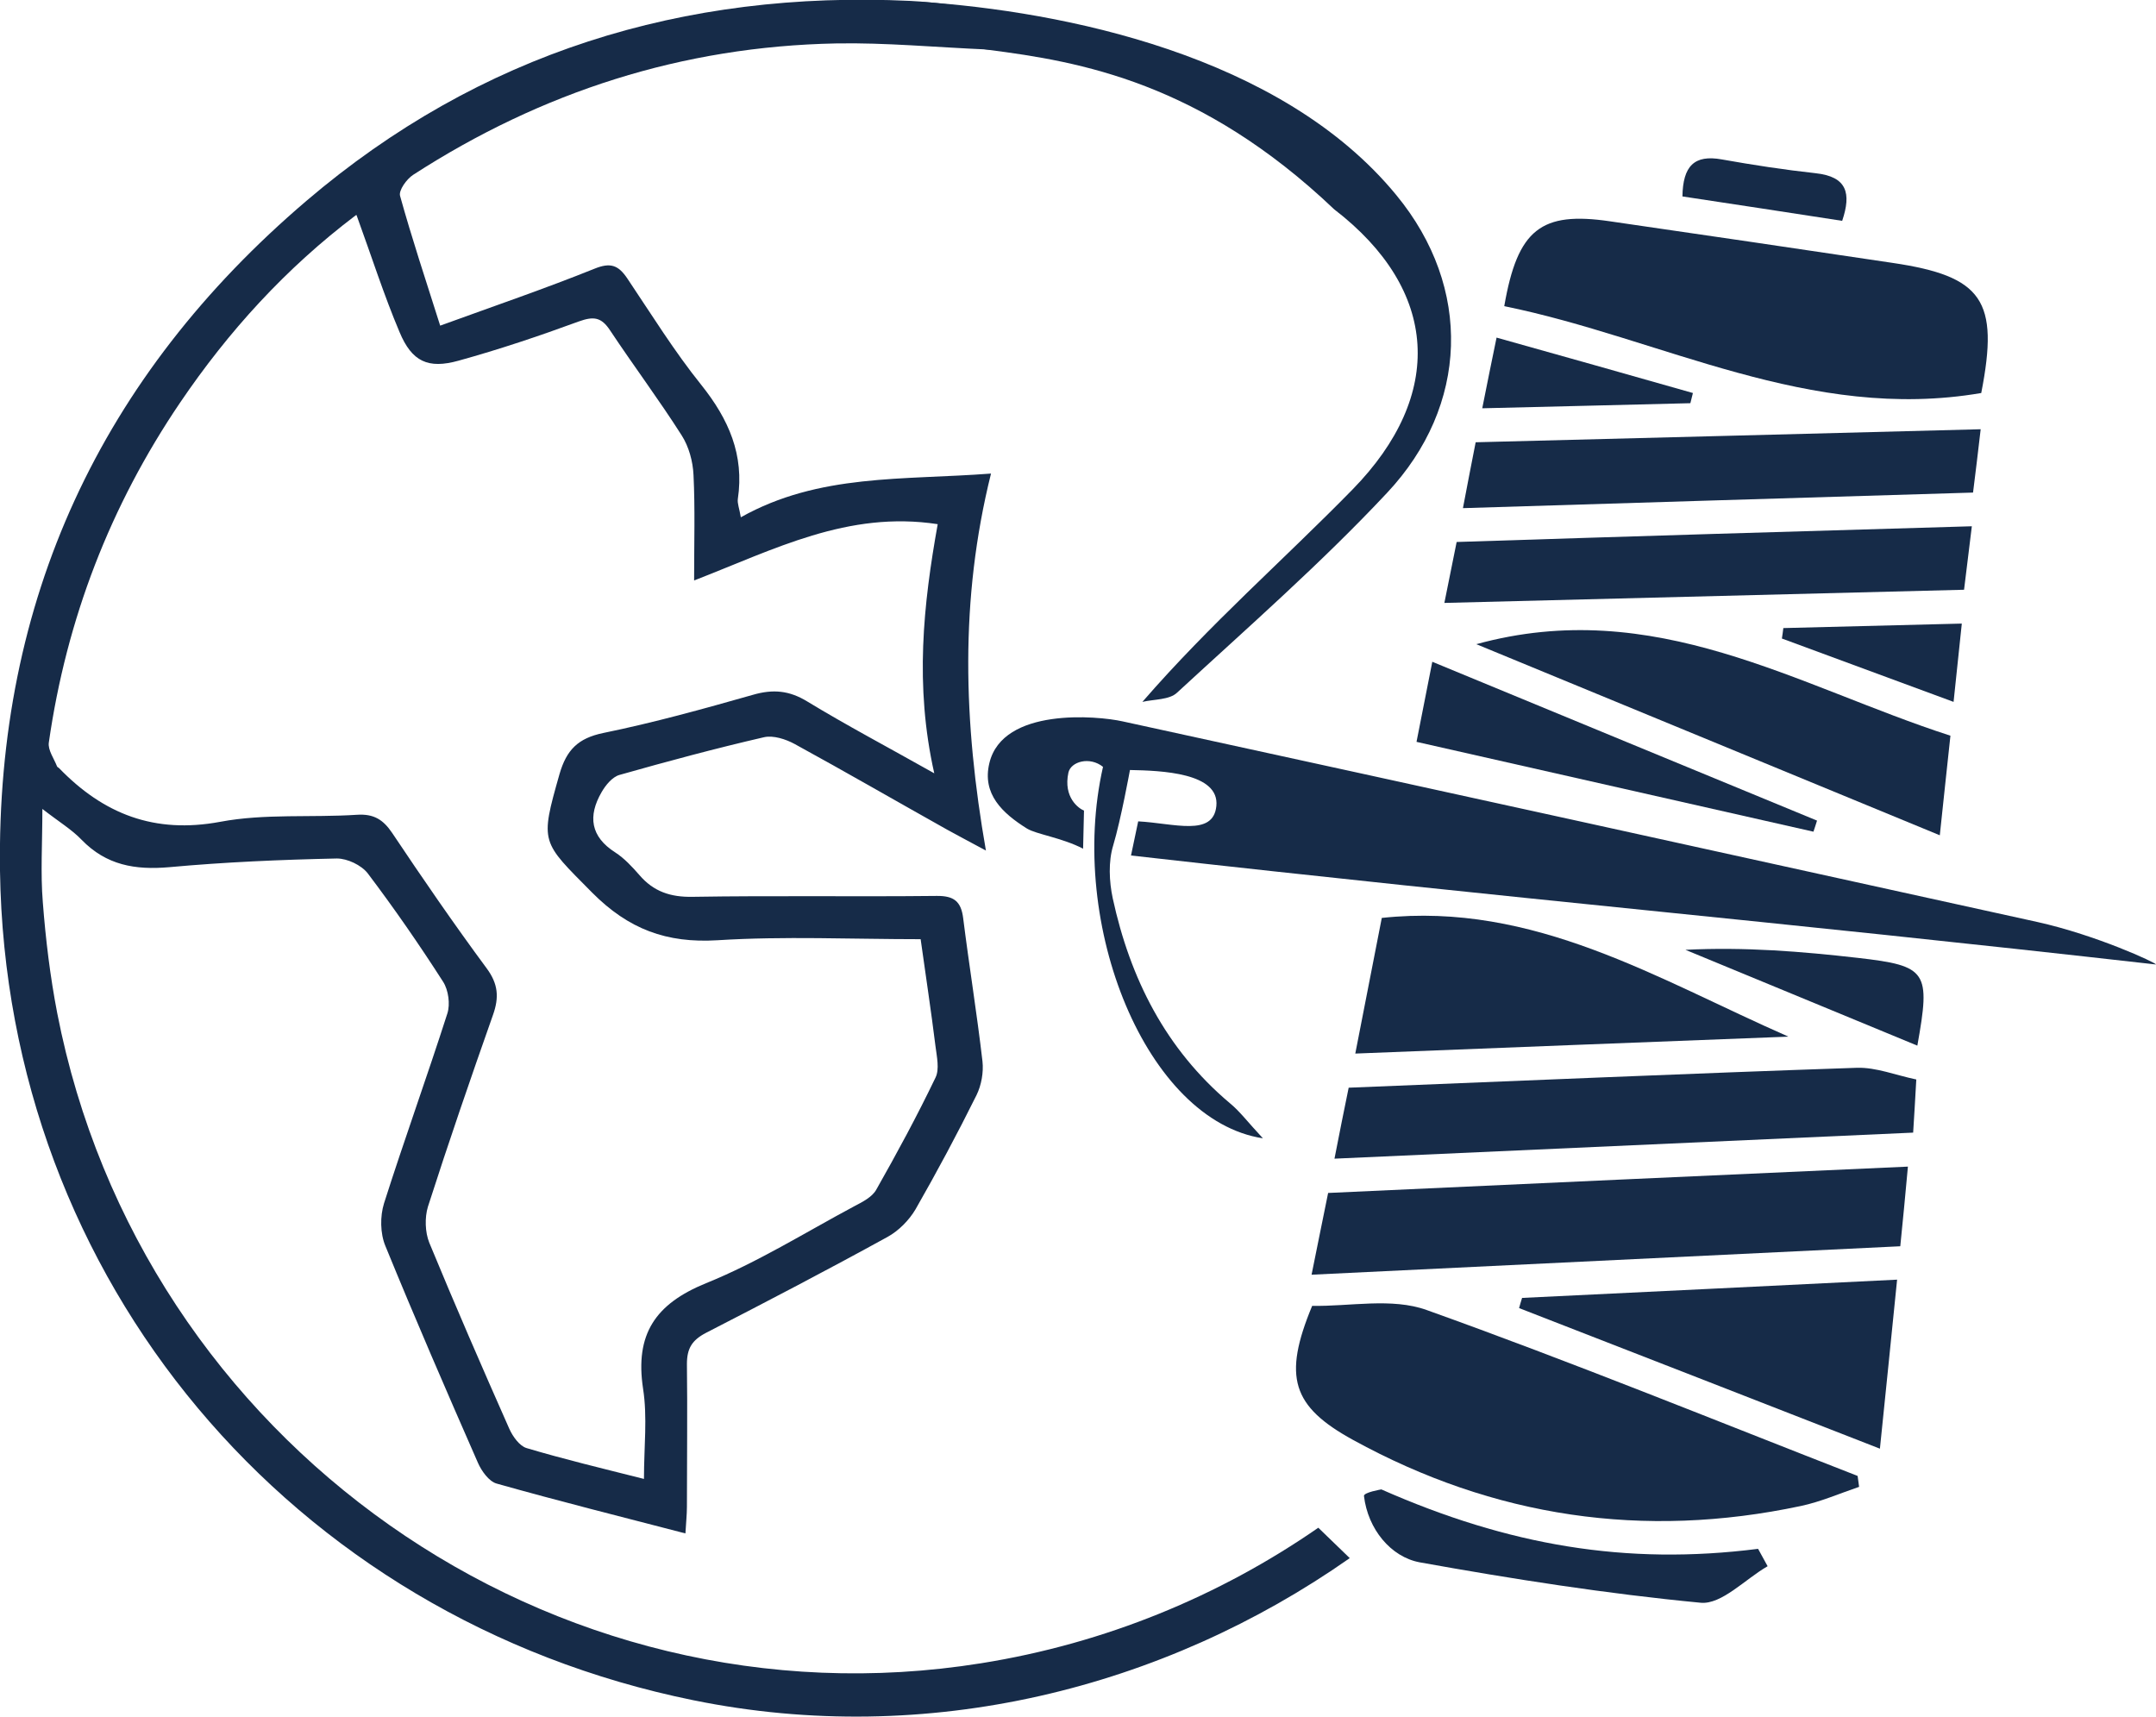 <svg viewBox="0 0 144 114.66" xmlns="http://www.w3.org/2000/svg" data-name="Layer 2" id="Layer_2">
  <defs>
    <style>
      .cls-1 {
        fill: #162b48;
      }
    </style>
  </defs>
  <g data-name="Layer 2" id="Layer_2-2">
    <g data-name="Layer 2-2" id="uuid-34d5789e-0e4a-4ba7-940e-37b6236d21b5">
      <g data-name="Layer 1-2" id="Layer_1-2">
        <g data-name="Layer 1-2-2" id="Layer_1-2-2">
          <path d="M2.83,54.03c1.12.87,1.97,1.38,2.62,2.06,1.65,1.7,3.57,2.03,5.86,1.83,3.72-.34,7.45-.5,11.19-.58.7,0,1.63.44,2.06.99,1.77,2.34,3.45,4.77,5.04,7.25.35.55.48,1.49.28,2.11-1.36,4.24-2.88,8.44-4.23,12.68-.27.87-.26,2.01.09,2.85,1.99,4.87,4.07,9.67,6.18,14.48.24.55.74,1.25,1.25,1.39,4.11,1.16,8.26,2.2,12.61,3.33.04-.72.1-1.26.1-1.79,0-3.18.04-6.34,0-9.52,0-1.05.34-1.6,1.28-2.09,4.07-2.09,8.13-4.21,12.13-6.41.74-.41,1.43-1.11,1.86-1.84,1.43-2.5,2.79-5.04,4.07-7.62.33-.67.48-1.53.4-2.26-.37-3.19-.89-6.38-1.29-9.57-.14-1.11-.61-1.49-1.76-1.48-5.43.06-10.87-.03-16.3.06-1.49.03-2.62-.35-3.57-1.46-.48-.55-1.01-1.12-1.6-1.5-1.67-1.06-1.84-2.44-.92-4.03.27-.47.71-1.01,1.19-1.15,3.21-.91,6.41-1.77,9.66-2.52.62-.14,1.45.13,2.04.45,3.42,1.87,6.79,3.82,10.2,5.73.68.38,1.38.74,2.58,1.39-1.5-8.57-1.76-16.74.34-25.18-5.89.45-11.49-.01-16.71,2.92-.1-.6-.24-.92-.2-1.22.44-2.95-.61-5.33-2.44-7.62-1.8-2.24-3.33-4.71-4.94-7.11-.6-.89-1.12-1.09-2.2-.65-3.28,1.32-6.64,2.47-10.3,3.8-.98-3.09-1.9-5.86-2.68-8.67-.1-.37.44-1.12.87-1.4,8.6-5.56,18-8.58,28.26-8.78,3.32-.06,6.64.26,10.2.41.13-.68.28-1.52.48-2.61-2.06-.23-3.89-.55-5.73-.64-15.15-.72-28.77,3.49-40.34,13.36C6.73,25.13-.25,40.1,0,58.17c.4,27.31,19.42,49.92,46.3,55.39,15.65,3.19,31.42-.77,43.85-9.49l-2.1-2.03c-6.6,4.57-14.24,7.73-22.51,9.05-28.68,4.6-56.13-14.71-61.72-43.43-.47-2.44-.77-4.91-.96-7.39-.16-1.94-.03-3.92-.03-6.26h0ZM23.81,14.36c1.01,2.77,1.83,5.35,2.88,7.83.82,1.96,1.9,2.47,3.94,1.9,2.71-.75,5.39-1.65,8.03-2.62.98-.35,1.5-.3,2.09.6,1.56,2.35,3.26,4.62,4.78,7.01.48.75.75,1.74.79,2.65.11,2.23.04,4.47.04,7.04,5.35-2.07,10.27-4.68,16.27-3.76-.96,5.35-1.55,10.78-.23,16.64-3.18-1.79-5.87-3.21-8.47-4.79-1.22-.75-2.31-.84-3.65-.45-3.31.94-6.62,1.86-10,2.55-1.67.35-2.44,1.12-2.91,2.74-1.32,4.65-1.23,4.47,2.18,7.92,2.43,2.44,4.96,3.39,8.38,3.18,4.44-.28,8.92-.07,13.56-.07.34,2.45.7,4.79.99,7.14.09.71.28,1.55,0,2.11-1.22,2.54-2.57,5.04-3.96,7.49-.27.48-.91.81-1.45,1.09-3.29,1.76-6.48,3.76-9.92,5.15-3.38,1.38-4.75,3.4-4.2,7.04.3,1.9.06,3.89.06,6.03-2.85-.72-5.36-1.32-7.84-2.06-.47-.14-.92-.77-1.15-1.28-1.83-4.13-3.63-8.27-5.35-12.44-.28-.7-.31-1.67-.09-2.4,1.38-4.3,2.85-8.57,4.35-12.82.41-1.16.35-2.06-.43-3.11-2.18-2.95-4.27-5.99-6.31-9.04-.6-.89-1.23-1.28-2.34-1.21-3.05.2-6.17-.09-9.14.47-4.4.82-7.8-.52-10.77-3.59-.04-.04-.11-.06-.13-.11-.2-.52-.62-1.09-.55-1.59,1.18-8.24,4.1-15.82,8.77-22.71,3.22-4.75,7.04-8.96,11.73-12.51h0Z" class="cls-1"></path>
        </g>
        <g>
          <path d="M124.07,98.58c-9.57-3.73-19.11-7.62-28.78-11.08-2.33-.84-5.16-.23-7.65-.28-1.97,4.75-1.35,6.72,2.74,8.96,9.4,5.16,19.39,6.64,29.89,4.41,1.33-.28,2.6-.84,3.9-1.28-.03-.24-.07-.5-.1-.74Z" class="cls-1"></path>
          <path d="M132.33,26.24c1.21-6.18.09-7.79-5.92-8.68-6.3-.94-12.6-1.87-18.89-2.78-4.58-.67-6.16.52-7.05,5.67,10.53,2.14,20.36,7.77,31.86,5.8h0Z" class="cls-1"></path>
          <path d="M88.71,79.66c-.37,1.84-.7,3.42-1.11,5.48,13.19-.64,26.14-1.26,39.32-1.9.17-1.72.33-3.29.51-5.32-12.95.58-25.72,1.16-38.73,1.76h0Z" class="cls-1"></path>
          <path d="M90.08,72.64c-.33,1.6-.6,2.96-.95,4.75,12.97-.58,25.63-1.15,38.65-1.74.07-1.11.13-2.1.21-3.55-1.36-.28-2.68-.82-3.97-.78-11.22.38-22.44.87-33.95,1.33h0Z" class="cls-1"></path>
          <path d="M119.43,69.23c-8.71-3.82-16.97-9.01-27.14-7.92-.55,2.84-1.13,5.8-1.77,9.06,9.8-.38,19.36-.77,28.91-1.13h0Z" class="cls-1"></path>
          <path d="M98.59,43.02c10.43,4.3,20.48,8.44,30.97,12.77.24-2.33.47-4.37.71-6.65-10.26-3.32-19.76-9.39-31.68-6.11Z" class="cls-1"></path>
          <path d="M126.71,85.47c-8.6.43-16.82.82-25.05,1.22-.07.23-.14.45-.2.68,7.94,3.09,15.89,6.18,24.1,9.39.4-3.87.75-7.36,1.15-11.31h0Z" class="cls-1"></path>
          <path d="M97.71,33.94c11.46-.35,22.61-.7,34.07-1.04.17-1.38.33-2.64.51-4.23-11.32.3-22.48.58-33.73.87-.3,1.52-.54,2.77-.85,4.4Z" class="cls-1"></path>
          <path d="M131.18,39.39c.18-1.46.33-2.65.52-4.24-5.84.17-11.53.34-17.22.51-5.65.17-11.28.35-17.19.54-.26,1.28-.51,2.51-.82,4.07,11.65-.3,22.99-.58,34.71-.88Z" class="cls-1"></path>
          <path d="M95.66,44.22c-.34,1.73-.61,3.09-1.05,5.33,8.95,2.03,17.73,4.01,26.51,6,.09-.24.16-.5.24-.74-8.44-3.49-16.89-6.96-25.7-10.61h0Z" class="cls-1"></path>
          <path d="M117.42,103.45c-8.82,1.12-16.68-.23-25.16-3.97,0,0-1.19.2-1.16.44.26,2.21,1.79,4.07,3.72,4.43,6.23,1.12,12.48,2.1,18.77,2.7,1.4.13,2.96-1.57,4.47-2.44-.21-.38-.41-.75-.62-1.13h0Z" class="cls-1"></path>
          <path d="M128.06,69.84c.89-4.96.67-5.33-3.96-5.86-3.77-.43-7.57-.74-11.53-.54,5.14,2.13,10.28,4.24,15.49,6.4Z" class="cls-1"></path>
          <path d="M99.96,22.53c-.34,1.63-.61,2.99-.96,4.74,4.77-.11,9.33-.23,13.9-.34l.17-.68c-4.28-1.22-8.58-2.43-13.11-3.7h0Z" class="cls-1"></path>
          <path d="M119.02,42.65c3.66,1.35,7.32,2.7,11.46,4.23.18-1.76.34-3.28.55-5.23-4.07.1-7.99.2-11.92.3-.03.24-.06.48-.1.72h0Z" class="cls-1"></path>
          <path d="M112.37,13.12c3.65.55,7.11,1.08,10.67,1.63.62-1.84.33-2.95-1.77-3.18s-4.18-.55-6.26-.92c-1.86-.34-2.61.45-2.64,2.48h0Z" class="cls-1"></path>
        </g>
        <path d="M72.34,56.71l.06-2.57c-.34-.13-1.4-.87-1.04-2.54.17-.74,1.43-1.09,2.31-.38-2.4,10.58,2.91,23.62,10.68,24.81-1.01-1.08-1.53-1.79-2.2-2.34-4.3-3.62-6.67-8.34-7.83-13.69-.24-1.13-.3-2.45.03-3.53.52-1.74,1.12-5.04,1.12-5.04,2.09.04,6,.18,5.77,2.41-.21,2.06-2.82,1.15-5.22,1.02-.1.45-.26,1.21-.48,2.28,26.7,3.02,41.97,4.28,68.46,7.28.01-.11-3.97-1.96-7.93-2.84-22.81-5.02-38.29-8.43-61.1-13.4-1.66-.37-8-.95-8.89,2.79-.5,2.07.88,3.35,2.51,4.37.61.38,2.33.61,3.76,1.35h-.01Z" class="cls-1"></path>
        <path d="M66.02,3.33c6.11.78,14.16,2.16,23.09,10.65,7.02,5.4,7.4,12.4,1.23,18.71-4.58,4.68-9.53,8.99-14.04,14.19.78-.18,1.8-.13,2.31-.61,4.75-4.38,9.62-8.64,14.03-13.35,5.46-5.82,5.72-13.7.62-19.89C85.56,3.65,70.97.76,61.5.12c-.45-.03-.04,2.62,4.53,3.21Z" class="cls-1"></path>
      </g>
    </g>
  </g>
</svg>